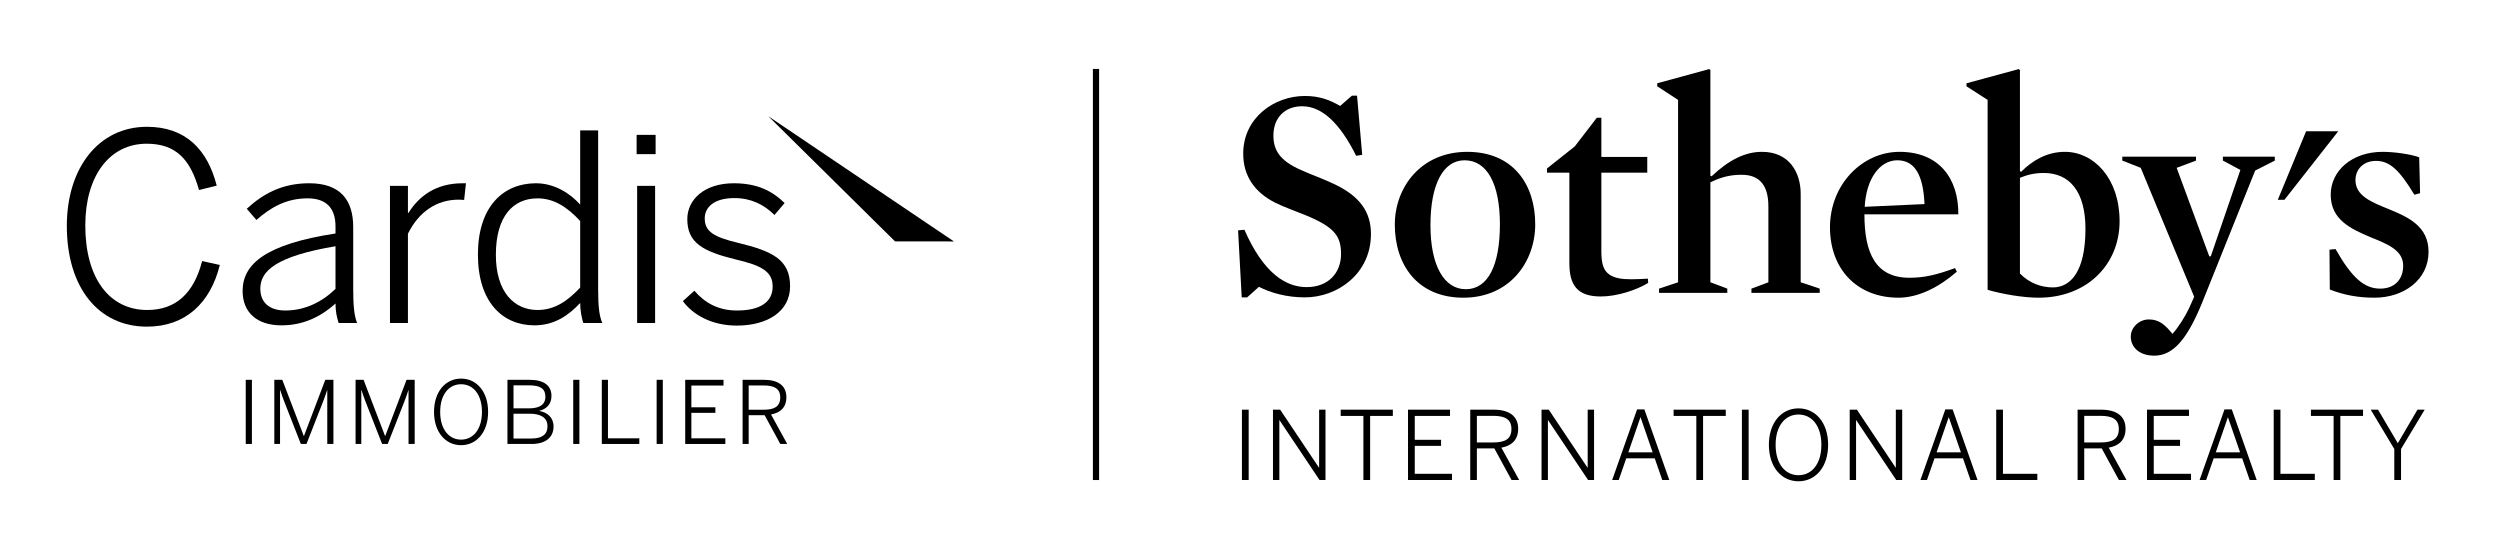<?xml version="1.0" encoding="utf-8"?>
<!-- Generator: Adobe Illustrator 26.2.1, SVG Export Plug-In . SVG Version: 6.00 Build 0)  -->
<svg version="1.0" id="Calque_1" xmlns="http://www.w3.org/2000/svg" xmlns:xlink="http://www.w3.org/1999/xlink" x="0px" y="0px"
	 viewBox="0 0 600 130" style="enable-background:new 0 0 600 130;" xml:space="preserve">
<style type="text/css">
	.st0{fill:#000000;}
</style>
<rect x="262.292" y="16.543" class="st0" width="1.496" height="98.663"/>
<polygon class="st0" points="553.466,31.502 546.671,47.952 548.267,47.952 561.18,31.502 "/>
<g>
	<path class="st0" d="M313.156,71.371c-4.351,0-8.191-1.085-11.015-2.534l-2.825,2.534h-1.306l-0.87-16.086l1.519-0.145
		c4.569,10.436,9.93,13.767,14.93,13.767c5.221,0,8.263-3.404,8.263-7.97c0-4.349-1.667-6.451-8.479-9.276
		c-2.318-0.942-5-1.885-7.248-2.973c-5.073-2.536-7.755-6.522-7.755-11.812c0-8.627,7.466-13.845,14.785-13.845
		c3.627,0,6.088,1.015,8.482,2.394l2.825-2.464h1.231l1.236,14.204l-1.451,0.218c-3.985-7.97-8.261-11.885-12.97-11.885
		c-4.133,0-6.89,2.752-6.89,7.028c0,3.409,1.456,6.018,6.597,8.263c2.536,1.16,5.512,2.176,8.193,3.479
		c5.865,2.827,8.622,6.522,8.622,11.885C329.028,65.716,320.985,71.371,313.156,71.371"/>
	<path class="st0" d="M351.205,71.447c-11.015,0-16.449-7.9-16.449-17.542c0-8.915,6.228-17.464,17.389-17.464
		c11.018,0,16.311,7.827,16.311,17.394C368.457,62.82,362.366,71.447,351.205,71.447 M351.496,38.469
		c-5.073,0-8.188,5.652-8.188,15.582c0,9.785,3.333,15.361,8.479,15.361c5.291,0,8.191-5.647,8.191-15.577
		C359.978,44.05,356.86,38.469,351.496,38.469"/>
	<path class="st0" d="M384.181,71.154c-5.725,0-7.534-2.825-7.534-8.043V41.438h-5.364v-1.01l6.667-5.293l5.291-6.885h1.085v9.421
		h11.018v3.767h-11.018v18.775c0,2.897,0.436,4.637,1.885,5.652c1.236,0.87,2.9,1.16,5.293,1.16c1.158,0,2.609-0.073,3.988-0.148
		l0.07,1.018C392.735,69.63,388.096,71.154,384.181,71.154"/>
	<path class="st0" d="M418.029,41.948c-2.755,0-4.852,0.509-7.537,1.812v23.988l4.058,1.521v1.015h-16.379V69.27l4.564-1.521V23.975
		l-5-3.263v-0.724l12.469-3.406l0.288,0.218v25.367l0.291,0.143c4.276-4.058,8.188-5.87,12.103-5.87
		c6.522,0,9.279,4.93,9.279,10.076v21.234l4.567,1.521v1.015h-16.384V69.27l4.063-1.521V49.485
		C424.41,44.775,422.523,41.948,418.029,41.948"/>
	<path class="st0" d="M447.462,51.441c0,9.206,2.604,15.221,10.797,15.221c3.622,0,6.597-0.724,10.943-2.321l0.434,0.87
		c-4.419,3.842-9.346,6.236-13.988,6.236c-9.928,0-16.454-6.815-16.454-16.888c0-10.364,7.832-18.118,16.67-18.118
		c9.572,0,14.206,6.449,14.133,15.001H447.462z M461.881,48.978c-0.288-6.812-2.248-10.509-6.524-10.509
		c-4.203,0-7.464,4.421-7.827,11.163L461.881,48.978z"/>
	<path class="st0" d="M489.279,71.447c-3.767,0-8.772-0.875-12.251-1.887V23.974l-5.07-3.261v-0.724l12.534-3.406l0.293,0.218V41.08
		l0.293,0.145c2.531-2.539,6.013-4.785,10.507-4.785c6.885,0,13.116,6.306,13.116,16.667
		C508.701,63.472,500.876,71.447,489.279,71.447 M490.507,41.514c-2.171,0-3.985,0.434-5.722,1.16v22.971
		c2.243,2.321,5.146,3.333,7.898,3.333c4.276,0,7.827-3.84,7.827-14.058C500.51,45.935,496.67,41.514,490.507,41.514"/>
	<path class="st0" d="M528.559,72.529c-3.624,8.918-7.025,12.83-11.522,12.83c-3.842,0-5.652-2.248-5.652-4.567
		c0-2.248,2.03-4.128,4.346-4.128c2.466,0,3.915,1.301,5.654,3.474c1.373-1.519,3.043-4.128,3.988-6.163l1.231-2.747l-12.828-30.946
		l-4.424-1.739V37.6h17.685v0.942l-4.639,1.739l7.827,21.236h0.361l7.106-20.73l-4.203-2.246V37.6h12.464v0.942l-4.712,2.391
		L528.559,72.529z"/>
	<path class="st0" d="M569.878,71.447c-3.985,0-7.394-0.659-10.727-1.96l-0.073-9.567l1.451-0.143
		c3.912,6.885,6.885,9.494,10.725,9.494c3.409,0,5.509-2.173,5.509-5.506c0-3.77-3.842-5.218-7.97-6.887
		c-4.567-1.957-9.424-4.13-9.424-10.146c0-5.725,5.073-10.291,12.467-10.291c2.827,0,6.81,0.579,8.767,1.306l0.218,8.622
		l-1.376,0.363c-3.552-5.87-5.87-8.118-9.206-8.118c-3.04,0-4.927,2.03-4.927,4.639c0,3.767,3.912,5.291,8.04,6.958
		c4.572,1.885,9.499,4.058,9.499,10.221C582.851,67.168,576.909,71.447,569.878,71.447"/>
	<path class="st0" d="M574.629,115.193h1.619v-7.431l5.674-9.436h-1.734l-4.714,8.048l-4.742-8.048h-1.754l5.652,9.436V115.193z
		 M560.067,115.193h1.617V99.826h5.449v-1.501h-12.512v1.501h5.446V115.193z M545.688,115.193h9.865v-1.484h-8.248V98.325h-1.617
		V115.193z M531.783,108.558l2.895-8.386h0.045l2.895,8.386H531.783z M527.908,115.193h1.571l1.805-5.198h6.835l1.8,5.198h1.687
		l-5.97-16.935h-1.757L527.908,115.193z M515.281,115.193h10.554v-1.484H516.9v-6.699h6.311v-1.459H516.9v-5.725h8.456v-1.501
		h-10.076V115.193z M500.215,106.187v-6.384h3.922c2.827,0,4.376,0.825,4.376,3.15c0,2.439-1.574,3.233-4.351,3.233H500.215z
		 M498.624,115.193h1.592v-7.572h4.196l4.125,7.572h1.82l-4.258-7.752c2.439-0.456,4.033-1.822,4.033-4.557
		c0-2.963-2.093-4.559-5.855-4.559h-5.652V115.193z M479.092,115.193h9.867v-1.484h-8.248V98.325h-1.619V115.193z M464.778,108.558
		l2.897-8.386h0.048l2.892,8.386H464.778z M460.908,115.193h1.569l1.802-5.198h6.835l1.8,5.198h1.687l-5.97-16.935h-1.754
		L460.908,115.193z M443.928,115.193h1.526v-14.339h0.048l9.589,14.339h1.436V98.325h-1.526v13.903h-0.045l-9.296-13.903h-1.732
		V115.193z M431.642,114.05c-3.191,0-5.494-2.709-5.494-7.291c0-4.582,2.303-7.273,5.494-7.273c3.191,0,5.489,2.692,5.489,7.273
		C437.13,111.34,434.832,114.05,431.642,114.05 M431.642,115.508c4.125,0,7.111-3.461,7.111-8.75c0-5.286-2.985-8.752-7.111-8.752
		c-4.125,0-7.111,3.466-7.111,8.752C424.531,112.047,427.516,115.508,431.642,115.508 M418.057,115.193h1.617V98.325h-1.617V115.193
		z M407.119,115.193h1.619V99.826h5.446v-1.501h-12.517v1.501h5.451V115.193z M390.801,108.558l2.895-8.386h0.045l2.895,8.386
		H390.801z M386.926,115.193h1.574l1.8-5.198h6.837l1.8,5.198h1.689l-5.975-16.935h-1.754L386.926,115.193z M369.968,115.193h1.529
		v-14.339h0.048l9.594,14.339h1.434V98.325h-1.529v13.903h-0.045l-9.294-13.903h-1.737V115.193z M354.448,106.187v-6.384h3.92
		c2.827,0,4.376,0.825,4.376,3.15c0,2.439-1.571,3.233-4.351,3.233H354.448z M352.857,115.193h1.592v-7.572h4.193l4.125,7.572h1.825
		l-4.261-7.752c2.436-0.456,4.03-1.822,4.03-4.557c0-2.963-2.098-4.559-5.857-4.559h-5.647V115.193z M337.924,115.193h10.552v-1.484
		h-8.933v-6.699h6.314v-1.459h-6.314v-5.725h8.456v-1.501h-10.076V115.193z M327.214,115.193h1.617V99.826h5.449v-1.501h-12.514
		v1.501h5.449V115.193z M305.514,115.193h1.531v-14.339h0.045l9.594,14.339h1.436V98.325h-1.529v13.903h-0.045l-9.301-13.903h-1.732
		V115.193z M298.063,115.193h1.619V98.325h-1.619V115.193z"/>
	<path class="st0" d="M16.038,54.226c0-13.99,7.682-23.795,19.234-23.795c9.369,0,14.554,5.559,16.74,14.116l-4.248,1.06
		c-2.06-7.306-5.496-11.116-12.552-11.116c-8.933,0-14.74,7.745-14.74,19.61c0,12.802,5.87,20.296,14.865,20.296
		c6.87,0,11.178-3.998,13.176-11.74l4.248,0.935c-2.251,9.118-8.243,14.803-17.489,14.803
		C23.594,78.394,16.038,68.963,16.038,54.226"/>
	<path class="st0" d="M80.521,69.34V59.096c-14.113,2.374-18.048,5.87-18.048,10.178c0,3.436,2.311,5.246,5.995,5.246
		C73.09,74.52,77.15,72.585,80.521,69.34 M58.225,69.838c0-6.494,5.559-11.241,22.297-13.803v-1.684
		c0-4.562-2.374-6.747-6.682-6.747c-5.183,0-8.87,2.186-12.304,5.186l-2.311-2.687c3.935-3.622,8.494-6.121,14.988-6.121
		c7.369,0,10.557,3.935,10.557,10.492V69.4c0,3.998,0.248,6.434,0.935,8.121h-4.434c-0.436-1.373-0.749-2.812-0.749-4.684
		c-3.81,3.434-8.055,5.246-12.99,5.246C61.661,78.082,58.225,74.959,58.225,69.838"/>
	<path class="st0" d="M93.593,44.607h4.311v6.496h0.123c2.561-4.06,6.559-7.121,13.053-7.121h0.749l-0.436,3.998
		c0,0-1.188-0.063-1.313-0.063c-5.369,0-9.617,2.998-12.176,8.181V77.52h-4.311V44.607z"/>
	<path class="st0" d="M139.242,69.027V53.039c-3.246-3.499-6.431-5.434-10.241-5.434c-5.807,0-9.993,4.246-9.993,13.552
		c0,9.055,4.496,13.239,9.993,13.239C133.062,74.396,136.119,72.336,139.242,69.027 M114.7,61.095
		c0-11.489,6.058-17.111,13.928-17.111c4.246,0,8.055,2.248,10.614,5.12v-17.8h4.311v38.097c0,3.998,0.251,6.431,1,8.118h-4.562
		c-0.373-1.123-0.749-3.058-0.749-4.81c-2.684,2.875-6.058,5.374-10.99,5.374C120.695,78.083,114.7,72.586,114.7,61.095"/>
</g>
<path class="st0" d="M152.915,44.606h4.311V77.52h-4.311V44.606z M152.789,32.365h4.559v4.622h-4.559V32.365z"/>
<g>
	<path class="st0" d="M163.889,72.274l2.749-2.499c2.499,2.872,5.682,4.747,10.241,4.747c5.622,0,8.557-2.063,8.557-5.747
		c0-3.619-2.622-5.058-9.055-6.554c-7.557-1.875-11.429-3.872-11.429-9.619c0-4.684,4.06-8.619,11.178-8.619
		c5.622,0,9.243,1.875,12.178,4.747l-2.434,2.872c-2.499-2.499-5.622-4.06-9.619-4.06c-5.12,0-7.118,2.374-7.118,4.872
		c0,3.186,2.246,4.496,7.993,5.87c8.243,2,12.492,3.998,12.492,10.429c0,5.998-5.371,9.431-12.805,9.431
		C170.947,78.144,166.388,75.647,163.889,72.274"/>
</g>
<polygon class="st0" points="214.805,57.928 228.945,57.946 184.397,27.895 "/>
<rect x="58.977" y="91.154" class="st0" width="1.479" height="15.394"/>
<g>
	<path class="st0" d="M65.836,91.156h1.915l5.158,13.479h0.043l5.115-13.479h1.955v15.394h-1.476V93.653h-0.04
		c-0.211,0.687-0.584,1.704-0.957,2.704l-3.993,10.193h-1.353L68.21,96.357c-0.376-1-0.627-1.644-0.957-2.747h-0.043v12.94h-1.373
		V91.156z"/>
	<path class="st0" d="M85.34,91.156h1.915l5.158,13.479h0.043l5.115-13.479h1.955v15.394h-1.476V93.653h-0.04
		c-0.211,0.687-0.584,1.704-0.957,2.704l-3.995,10.193h-1.351l-3.995-10.193c-0.373-1-0.624-1.644-0.955-2.747h-0.043v12.94H85.34
		V91.156z"/>
	<path class="st0" d="M115.671,98.854c0-4.181-2.103-6.637-5.015-6.637c-2.91,0-5.013,2.456-5.013,6.637
		c0,4.181,2.103,6.657,5.013,6.657C113.568,105.511,115.671,103.034,115.671,98.854 M104.167,98.854
		c0-4.827,2.727-7.988,6.489-7.988c3.765,0,6.491,3.161,6.491,7.988c0,4.825-2.727,7.988-6.491,7.988
		C106.894,106.842,104.167,103.678,104.167,98.854"/>
	<path class="st0" d="M127.571,105.24c2.642,0,3.827-1.06,3.827-2.935c0-2.08-1.644-3.015-4.286-3.015h-3.87v5.95H127.571z
		 M127.007,98.001c2.456,0,3.89-0.875,3.89-2.787c0-1.895-1.186-2.727-3.847-2.727h-3.807v5.514H127.007z M121.786,91.156h5.346
		c3.474,0,5.221,1.436,5.221,3.87c0,2.08-1.331,3.203-2.912,3.557v0.04c1.915,0.356,3.411,1.541,3.411,3.747
		c0,2.431-1.704,4.181-5.263,4.181h-5.802V91.156z"/>
</g>
<rect x="137.576" y="91.154" class="st0" width="1.476" height="15.394"/>
<polygon class="st0" points="144.434,91.156 145.91,91.156 145.91,105.197 153.439,105.197 153.439,106.551 144.434,106.551 "/>
<rect x="157.594" y="91.154" class="st0" width="1.479" height="15.394"/>
<polygon class="st0" points="164.452,91.156 173.645,91.156 173.645,92.53 165.928,92.53 165.928,97.751 171.69,97.751
	171.69,99.082 165.928,99.082 165.928,105.197 174.081,105.197 174.081,106.551 164.452,106.551 "/>
<g>
	<path class="st0" d="M183.28,98.332c2.536,0,3.973-0.727,3.973-2.952c0-2.123-1.416-2.87-3.995-2.87h-3.577v5.822H183.28z
		 M178.225,91.156h5.158c3.434,0,5.346,1.456,5.346,4.161c0,2.496-1.456,3.744-3.682,4.161l3.89,7.073h-1.664l-3.765-6.908h-3.827
		v6.908h-1.456V91.156z"/>
</g>
</svg>
